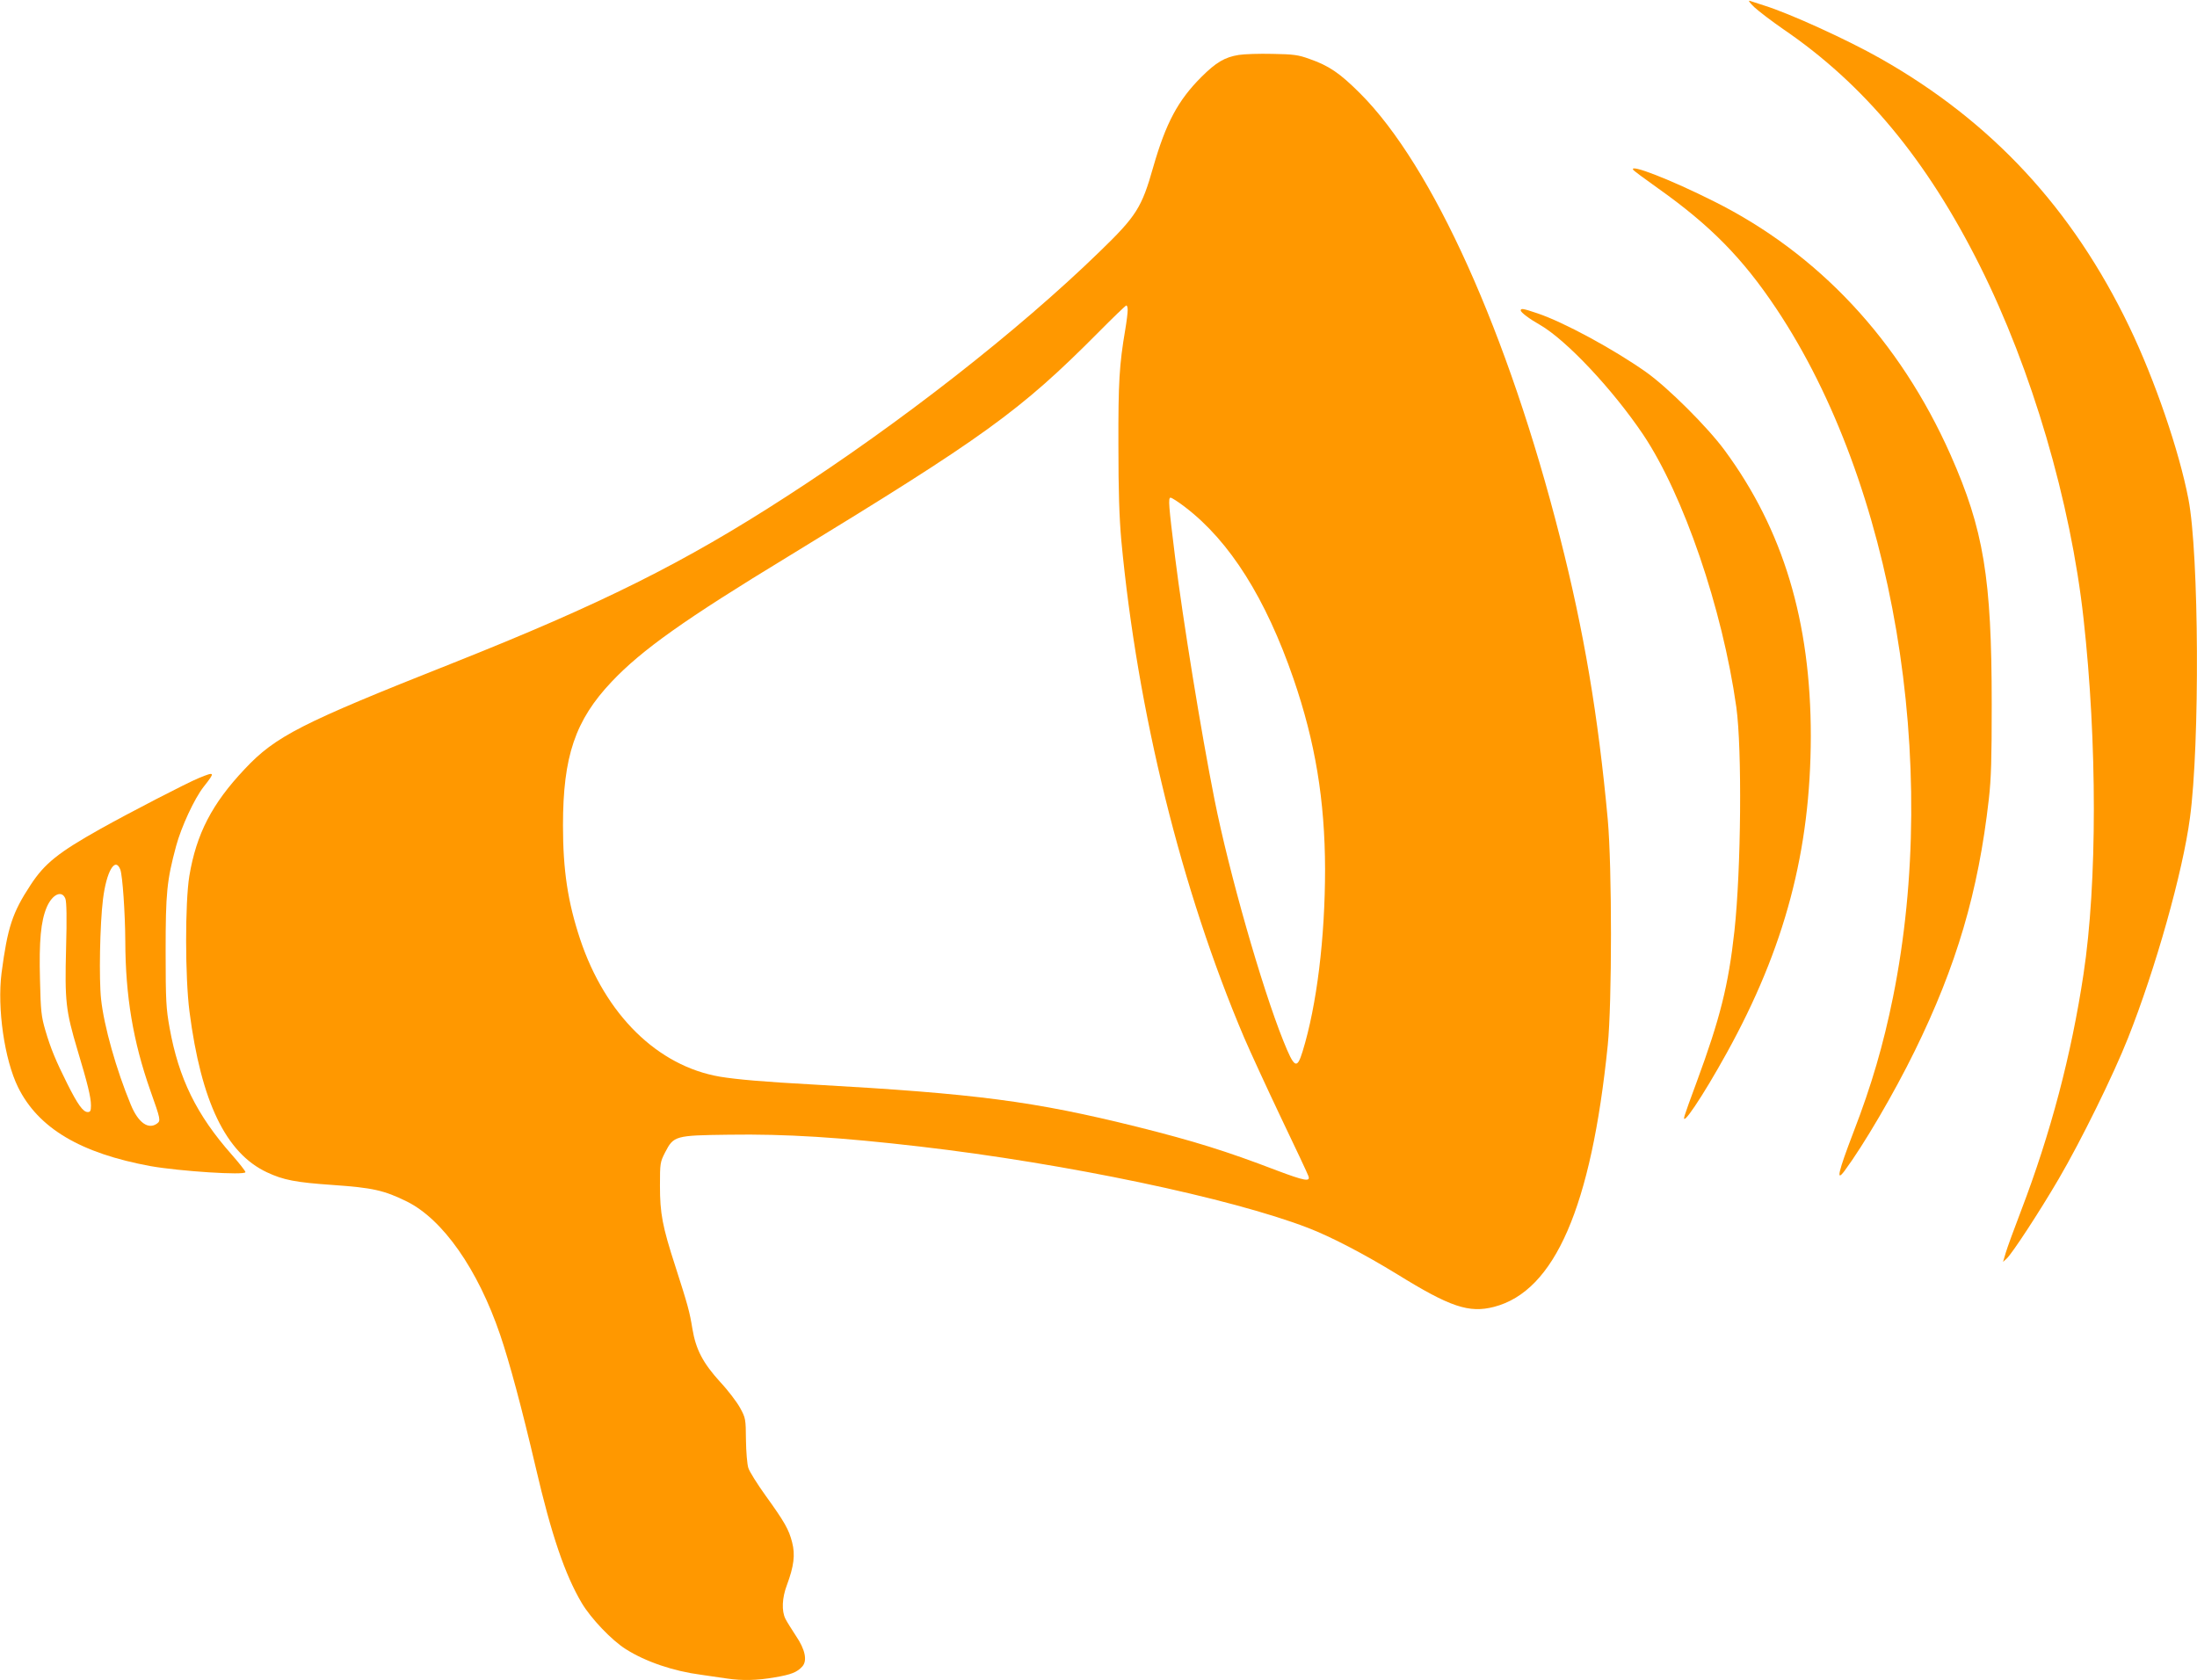 <?xml version="1.0" standalone="no"?>
<!DOCTYPE svg PUBLIC "-//W3C//DTD SVG 20010904//EN"
 "http://www.w3.org/TR/2001/REC-SVG-20010904/DTD/svg10.dtd">
<svg version="1.0" xmlns="http://www.w3.org/2000/svg"
 width="1280pt" height="979pt" viewBox="0 0 1280 979"
 preserveAspectRatio="xMidYMid meet">
<g transform="translate(0,979) scale(0.1,-0.1)"
fill="#ff9800" stroke="none">
<path d="M10221 9748 c26 -24 102 -82 170 -129 470 -321 834 -759 1143 -1376
304 -606 530 -1378 605 -2058 80 -722 80 -1540 0 -2070 -71 -472 -191 -927
-364 -1380 -40 -104 -80 -214 -89 -244 l-16 -54 21 19 c31 28 192 274 303 464
130 222 319 606 404 821 160 403 319 966 361 1284 58 429 53 1538 -9 1857 -54
281 -196 695 -344 1003 -331 689 -802 1197 -1450 1564 -194 110 -530 263 -678
309 -35 11 -72 23 -83 27 -12 4 -1 -11 26 -37z"/>
<path d="M7218 9470 c-82 -13 -133 -43 -219 -129 -136 -136 -206 -267 -280
-524 -67 -237 -98 -286 -313 -494 -473 -460 -1161 -998 -1824 -1426 -597 -387
-1079 -627 -1947 -972 -881 -349 -1030 -425 -1209 -616 -191 -202 -282 -378
-323 -624 -25 -155 -25 -590 1 -790 68 -525 212 -824 451 -936 96 -45 167 -59
385 -74 231 -16 298 -31 430 -96 210 -104 414 -395 544 -777 55 -162 125 -422
207 -772 91 -392 170 -625 269 -792 54 -90 174 -216 255 -267 116 -74 279
-129 440 -150 50 -7 117 -17 151 -22 88 -13 177 -11 278 7 96 16 130 30 160
63 31 34 17 100 -37 179 -24 37 -52 81 -61 99 -23 46 -20 122 9 198 40 108 49
175 30 248 -19 74 -42 116 -156 274 -48 67 -93 139 -99 159 -7 21 -13 94 -14
163 -1 123 -2 128 -34 187 -18 33 -70 102 -116 151 -101 111 -142 190 -162
310 -16 99 -26 136 -99 363 -76 234 -90 309 -90 471 0 131 1 137 30 194 50 97
59 99 370 103 336 5 649 -15 1115 -69 852 -99 1810 -300 2261 -474 135 -52
328 -153 519 -270 309 -191 418 -228 565 -190 353 92 566 581 662 1525 25 247
25 1037 0 1315 -56 607 -139 1098 -278 1643 -302 1189 -742 2165 -1164 2587
-119 119 -182 162 -297 202 -63 23 -92 27 -213 29 -77 2 -166 -1 -197 -6z
m-648 -1487 c0 -16 -6 -66 -14 -113 -35 -206 -41 -308 -40 -675 0 -270 5 -420
17 -555 94 -999 350 -2036 715 -2895 33 -77 129 -286 214 -465 86 -179 158
-333 161 -343 13 -35 -23 -28 -185 33 -295 113 -482 171 -813 254 -601 149
-935 193 -1880 246 -295 16 -452 30 -550 46 -364 62 -668 361 -815 801 -72
217 -100 402 -100 663 0 403 71 613 284 838 175 185 427 364 1031 731 1142
697 1347 844 1805 1305 85 86 158 156 162 156 5 0 8 -12 8 -27z m336 -1149
c260 -199 469 -532 630 -999 127 -369 183 -708 184 -1109 0 -401 -48 -794
-131 -1063 -33 -107 -48 -98 -113 64 -126 315 -315 977 -400 1403 -79 398
-183 1040 -230 1415 -37 299 -41 345 -26 345 7 0 46 -25 86 -56z"/>
<path d="M9515 8801 c3 -6 67 -53 143 -107 305 -216 495 -408 692 -704 681
-1022 955 -2642 679 -4010 -56 -277 -125 -514 -230 -786 -90 -235 -104 -296
-52 -226 111 150 288 452 408 697 244 497 371 928 432 1467 14 121 17 237 17
553 0 739 -47 1019 -240 1455 -296 666 -769 1173 -1381 1478 -249 125 -491
219 -468 183z"/>
<path d="M8860 7981 c0 -11 50 -49 112 -84 154 -89 423 -375 601 -639 235
-351 462 -1013 543 -1588 34 -246 28 -947 -11 -1305 -35 -318 -84 -511 -220
-880 -35 -93 -66 -181 -70 -195 -26 -84 103 107 245 364 339 613 489 1180 490
1846 0 669 -161 1203 -502 1666 -100 136 -331 366 -458 456 -190 134 -480 291
-632 342 -83 28 -98 31 -98 17z"/>
<path d="M1160 5257 c-71 -29 -407 -203 -575 -297 -244 -137 -325 -201 -407
-327 -106 -161 -134 -247 -169 -513 -26 -206 17 -504 96 -665 118 -239 364
-385 772 -460 170 -30 553 -55 553 -35 0 6 -36 52 -80 102 -205 232 -309 444
-362 739 -20 111 -23 157 -23 444 0 345 7 413 61 615 30 111 106 276 161 346
68 86 66 89 -27 51z m-459 -534 c13 -36 28 -251 29 -418 1 -318 45 -583 146
-870 60 -169 61 -175 39 -192 -51 -37 -110 5 -153 110 -85 205 -156 457 -173
614 -13 118 -7 438 11 583 20 162 71 250 101 173z m-320 -170 c7 -19 9 -112 4
-288 -8 -310 -2 -363 66 -592 59 -196 79 -276 79 -325 0 -31 -4 -38 -19 -38
-27 0 -59 45 -119 165 -67 134 -97 206 -128 312 -23 79 -27 110 -31 294 -6
227 5 341 39 422 33 77 89 102 109 50z"/>
</g>
</svg>
